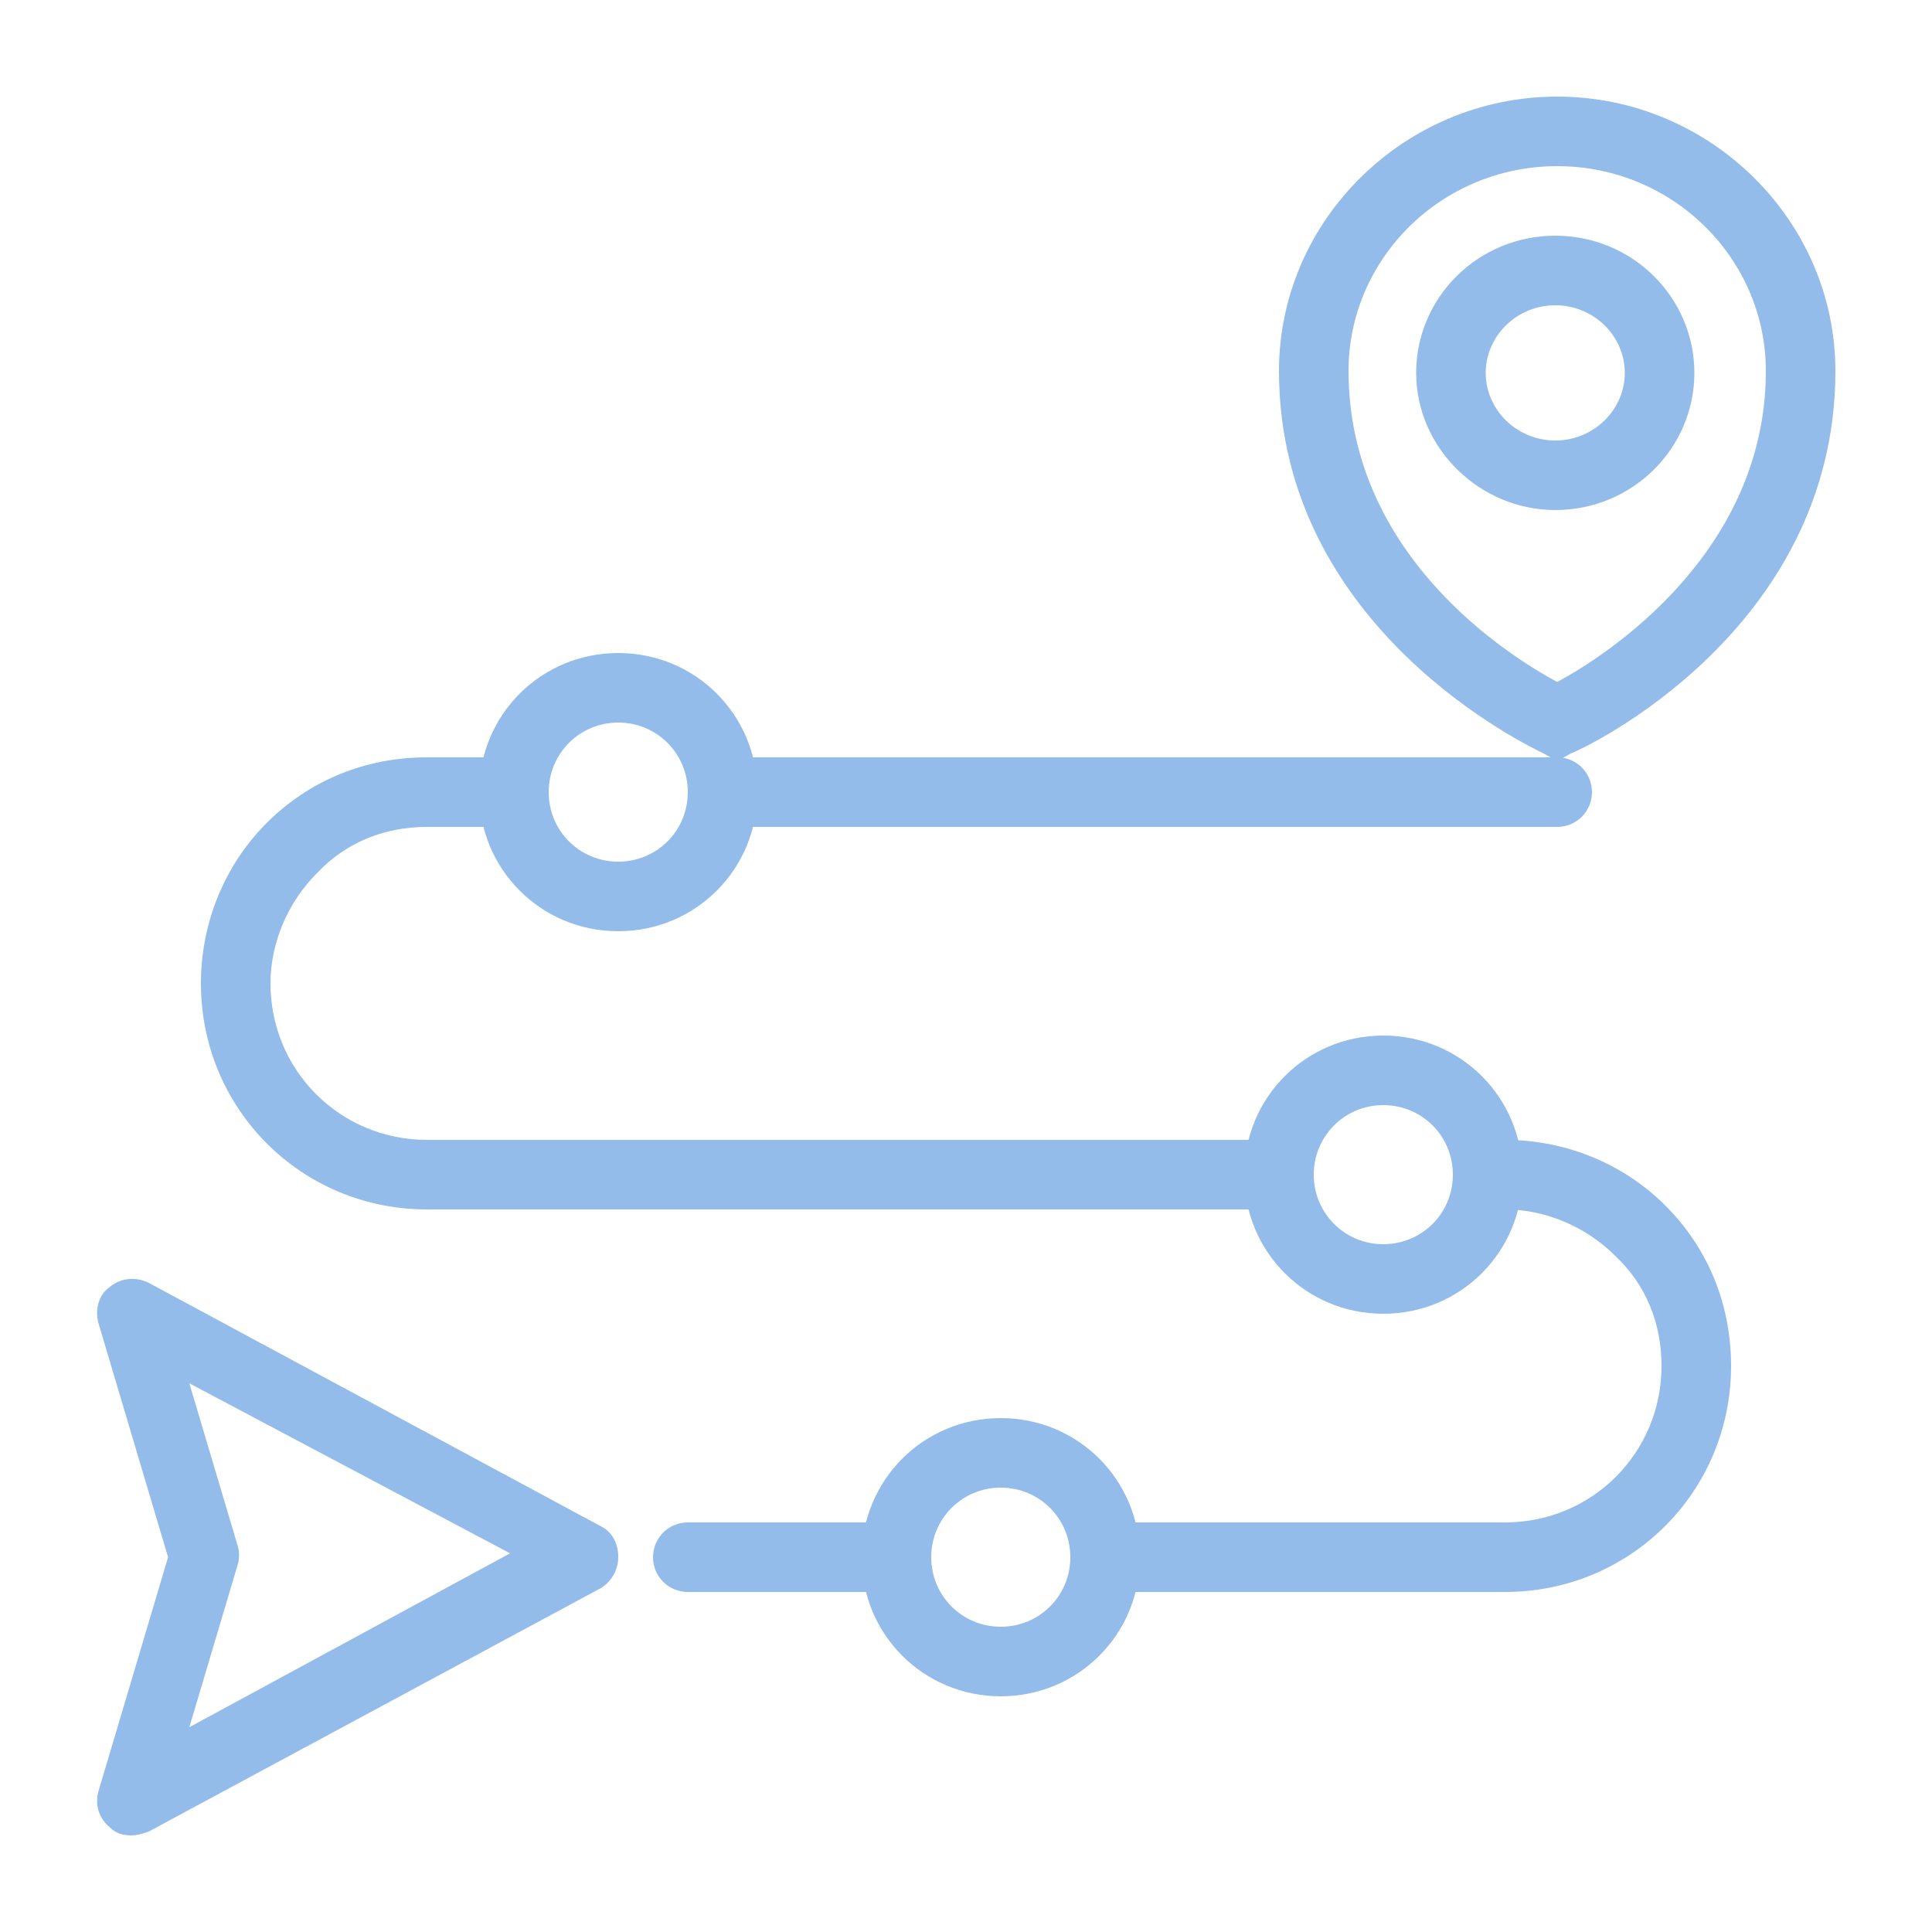 <?xml version="1.0" encoding="utf-8"?>
<!-- Generator: Adobe Illustrator 25.2.0, SVG Export Plug-In . SVG Version: 6.00 Build 0)  -->
<svg version="1.1" id="Layer_1" xmlns="http://www.w3.org/2000/svg" xmlns:xlink="http://www.w3.org/1999/xlink" x="0px" y="0px"
	 width="100px" height="100px" viewBox="0 0 100 100" style="enable-background:new 0 0 100 100;" xml:space="preserve">
<style type="text/css">
	.st0{fill:#93BCEB;}
</style>
<g>
	<g>
		<path class="st0" d="M80.6,39.4L79.9,39c-0.6-0.3-13.7-6.4-13.7-19.8C66.2,11.4,72.7,5,80.6,5S95,11.4,95,19.2
			C95,32.7,81.9,38.8,81.3,39L80.6,39.4z M80.6,8.6c-6,0-10.8,4.8-10.8,10.6c0,9.5,8.2,14.7,10.8,16.1c2.6-1.4,10.8-6.7,10.8-16.1
			C91.4,13.4,86.6,8.6,80.6,8.6z"/>
	</g>
	<g>
		<path class="st0" d="M80.5,26.4c-3.9,0-7.2-3.2-7.2-7.1s3.2-7.1,7.2-7.1s7.2,3.2,7.2,7.1S84.5,26.4,80.5,26.4z M80.5,15.8
			c-2,0-3.6,1.6-3.6,3.5c0,1.9,1.6,3.5,3.6,3.5c2,0,3.6-1.6,3.6-3.5C84.1,17.4,82.5,15.8,80.5,15.8z"/>
	</g>
	<g>
		<path class="st0" d="M6.8,95c-0.4,0-0.8-0.1-1.1-0.4c-0.6-0.5-0.8-1.2-0.6-1.9l3.6-12.1L5.1,68.5c-0.2-0.7,0-1.5,0.6-1.9
			c0.6-0.5,1.4-0.5,2-0.2L31.1,79c0.6,0.3,0.9,0.9,0.9,1.6c0,0.7-0.4,1.3-0.9,1.6L7.7,94.8C7.4,94.9,7.1,95,6.8,95z M9.8,71.6
			l2.5,8.4c0.1,0.3,0.1,0.7,0,1l-2.5,8.4l16.6-9L9.8,71.6z"/>
	</g>
	<g>
		<path class="st0" d="M80.6,42.8H37.4c-1,0-1.8-0.8-1.8-1.8c0-1,0.8-1.8,1.8-1.8h43.2c1,0,1.8,0.8,1.8,1.8
			C82.4,42,81.6,42.8,80.6,42.8z"/>
	</g>
	<g>
		<path class="st0" d="M77.9,82.4H57.2c-1,0-1.8-0.8-1.8-1.8s0.8-1.8,1.8-1.8h20.7c4.5,0,8.1-3.6,8.1-8.1c0-2.2-0.8-4.2-2.4-5.7
			c-1.5-1.5-3.6-2.4-5.7-2.4H77c-1,0-1.8-0.8-1.8-1.8S76,59,77,59h0.9c3.1,0,6.1,1.2,8.3,3.4c2.2,2.2,3.4,5.1,3.4,8.3
			C89.6,77.2,84.4,82.4,77.9,82.4z"/>
	</g>
	<g>
		<path class="st0" d="M46.4,82.4H35.6c-1,0-1.8-0.8-1.8-1.8s0.8-1.8,1.8-1.8h10.8c1,0,1.8,0.8,1.8,1.8S47.4,82.4,46.4,82.4z"/>
	</g>
	<g>
		<path class="st0" d="M66.2,62.6H22.1c-6.5,0-11.7-5.2-11.7-11.7c0-3.1,1.2-6.1,3.4-8.3c2.2-2.2,5.1-3.4,8.3-3.4h4.5
			c1,0,1.8,0.8,1.8,1.8c0,1-0.8,1.8-1.8,1.8h-4.5c-2.2,0-4.2,0.8-5.7,2.4c-1.5,1.5-2.4,3.6-2.4,5.7c0,4.5,3.6,8.1,8.1,8.1h44.1
			c1,0,1.8,0.8,1.8,1.8S67.2,62.6,66.2,62.6z"/>
	</g>
	<g>
		<path class="st0" d="M32,48.2c-4,0-7.2-3.2-7.2-7.2s3.2-7.2,7.2-7.2s7.2,3.2,7.2,7.2S36,48.2,32,48.2z M32,37.4
			c-2,0-3.6,1.6-3.6,3.6s1.6,3.6,3.6,3.6c2,0,3.6-1.6,3.6-3.6S34,37.4,32,37.4z"/>
	</g>
	<g>
		<path class="st0" d="M71.6,68c-4,0-7.2-3.2-7.2-7.2s3.2-7.2,7.2-7.2s7.2,3.2,7.2,7.2S75.6,68,71.6,68z M71.6,57.2
			c-2,0-3.6,1.6-3.6,3.6c0,2,1.6,3.6,3.6,3.6s3.6-1.6,3.6-3.6C75.2,58.8,73.6,57.2,71.6,57.2z"/>
	</g>
	<g>
		<path class="st0" d="M51.8,87.8c-4,0-7.2-3.2-7.2-7.2s3.2-7.2,7.2-7.2s7.2,3.2,7.2,7.2S55.8,87.8,51.8,87.8z M51.8,77
			c-2,0-3.6,1.6-3.6,3.6c0,2,1.6,3.6,3.6,3.6c2,0,3.6-1.6,3.6-3.6C55.4,78.6,53.8,77,51.8,77z"/>
	</g>
</g>
</svg>
